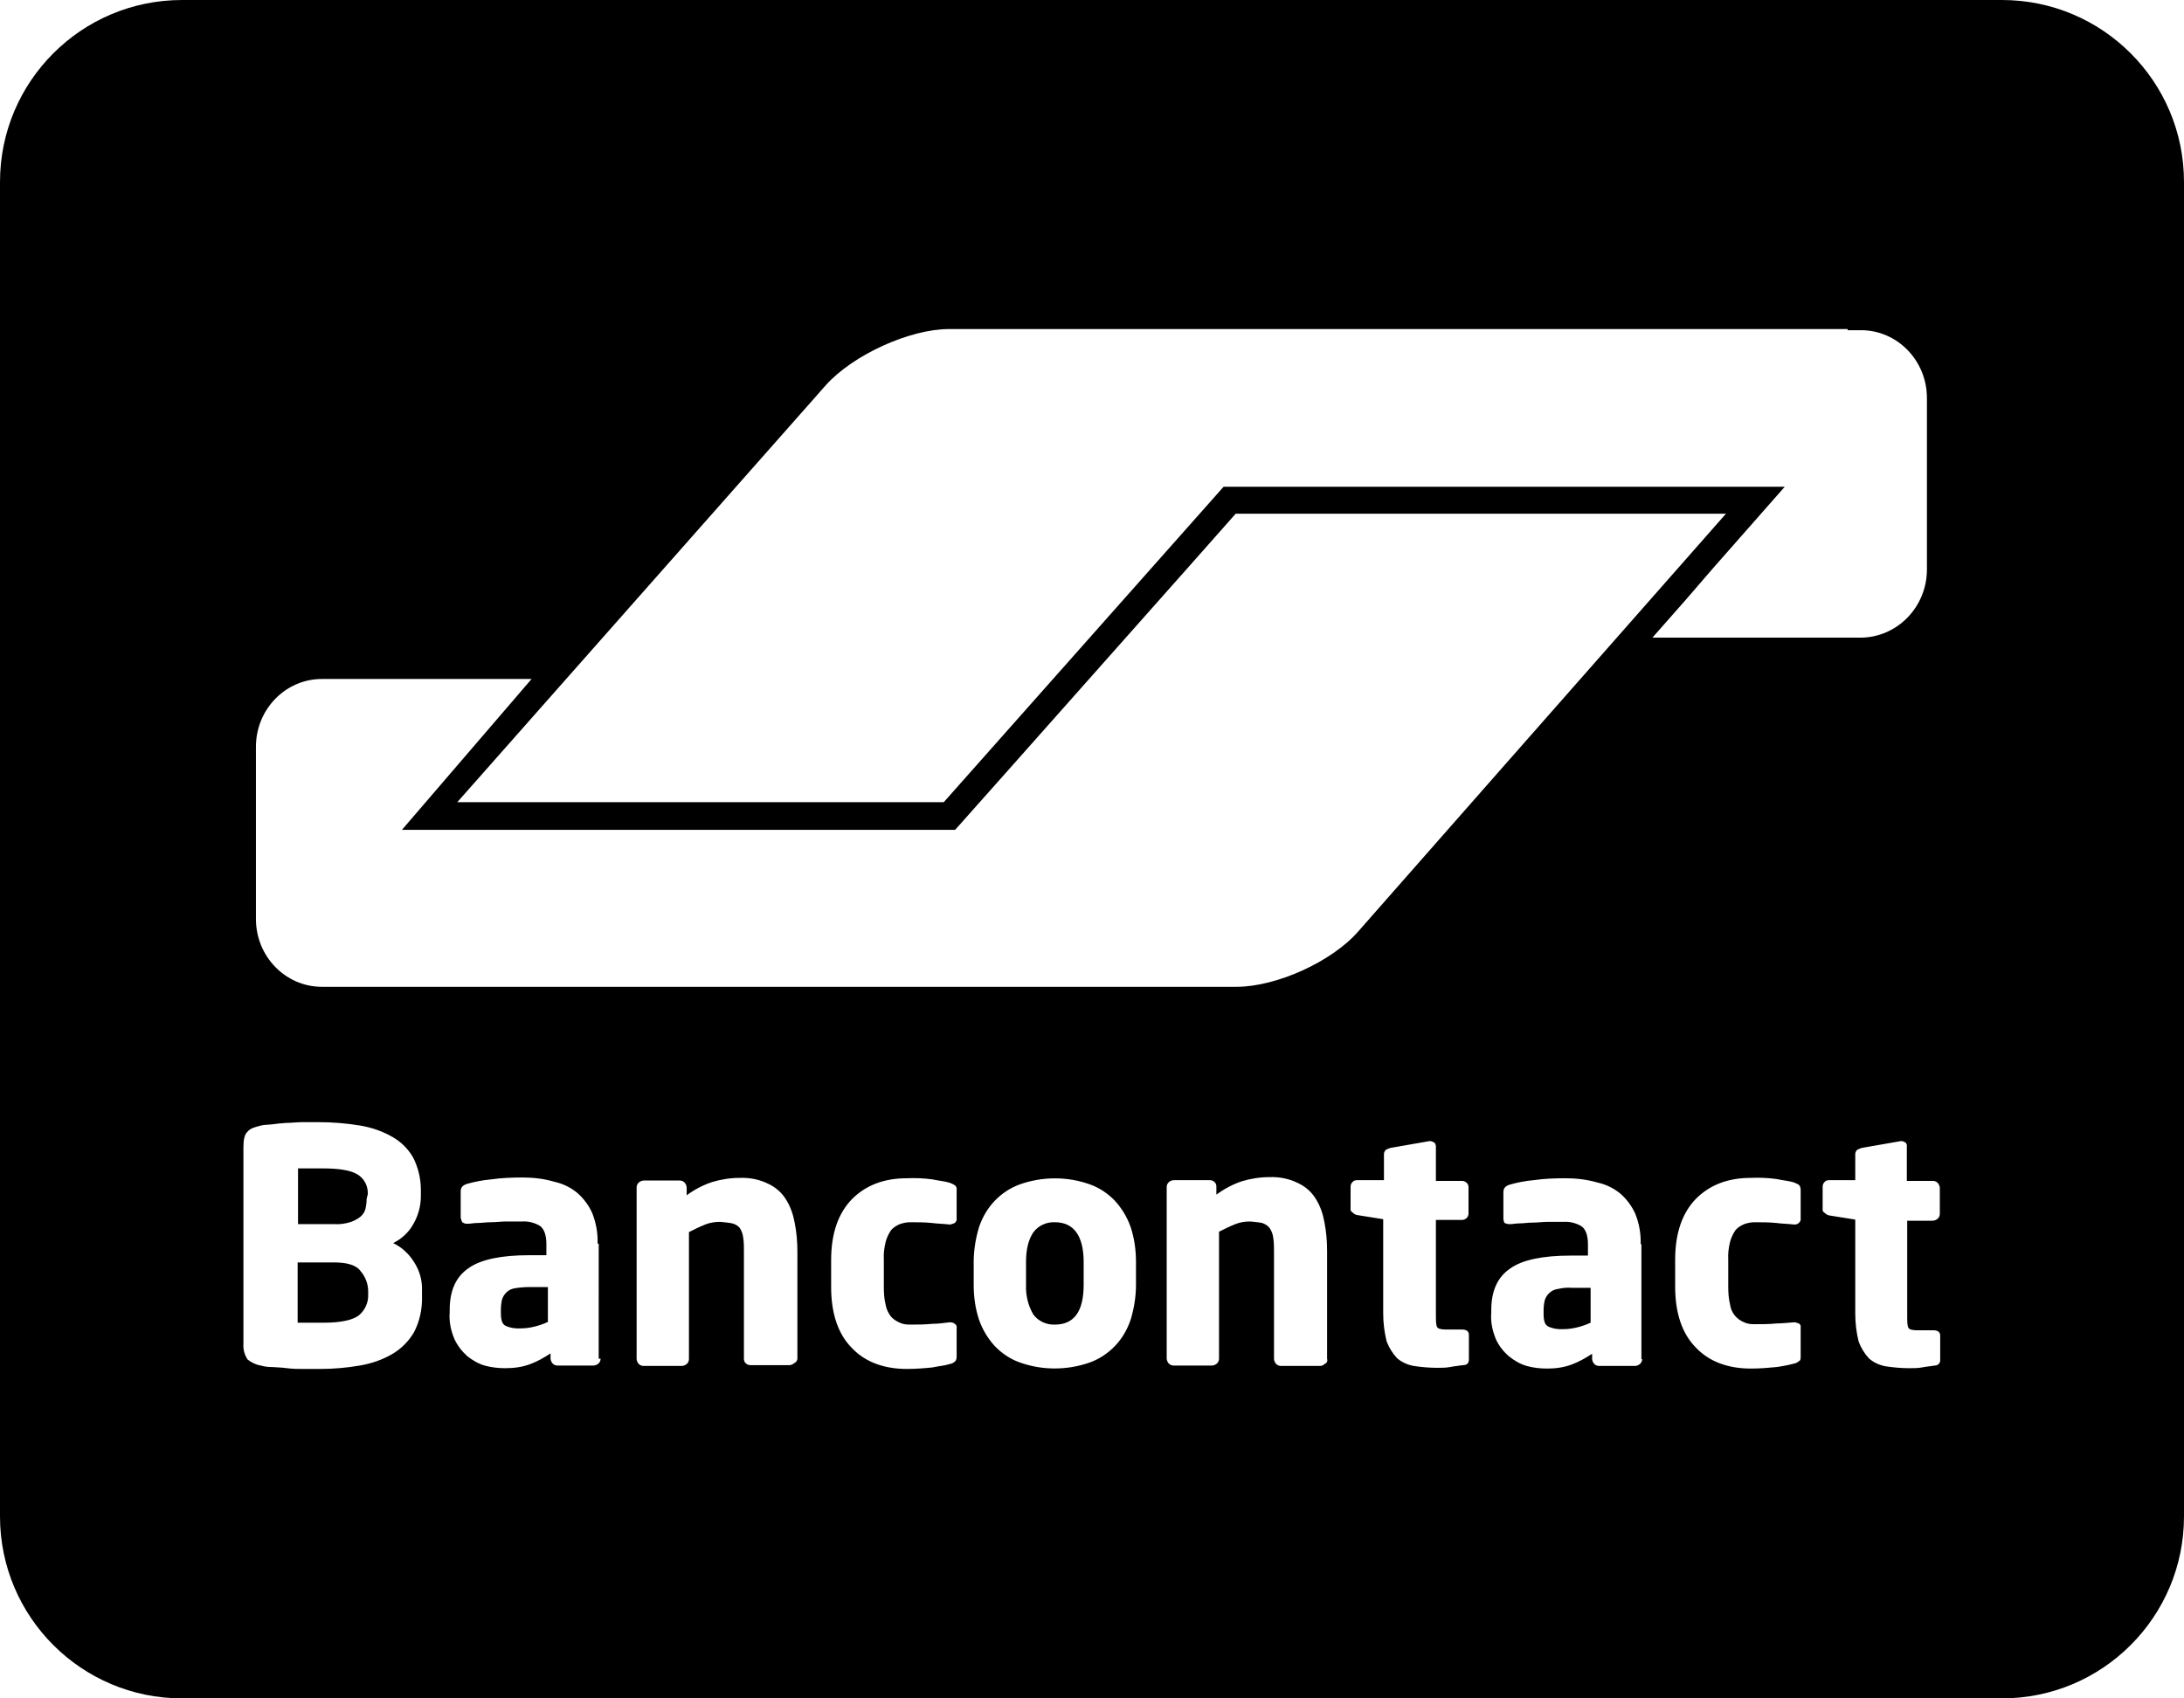 <?xml version="1.0" encoding="utf-8"?>
<!-- Generator: Adobe Illustrator 23.0.1, SVG Export Plug-In . SVG Version: 6.00 Build 0)  -->
<svg version="1.1" id="Calque_1" xmlns="http://www.w3.org/2000/svg" xmlns:xlink="http://www.w3.org/1999/xlink" x="0px" y="0px"
	 viewBox="0 0 576 448" style="enable-background:new 0 0 576 448;" xml:space="preserve">
<title>Plan de travail 1</title>
<g>
	<path d="M139.6,339.5c-1.2,0-2.5,0.1-3.7,0.3c-1.7,0.2-3,1.4-3.5,3c-0.2,0.9-0.3,1.8-0.3,2.7v0.7c0,2,0.3,3,1.2,3.5
		c1.3,0.6,2.7,0.8,4.1,0.7c1.3,0,2.5-0.2,3.7-0.5c1.2-0.3,2.3-0.7,3.4-1.2l0-9.2H139.6z"/>
	<path d="M410.9,340c-1.7,0.2-3,1.4-3.5,3c-0.2,0.9-0.3,1.8-0.3,2.7v0.7c0,2,0.3,3,1.2,3.5c1.3,0.6,2.7,0.8,4.1,0.7
		c1.3,0,2.5-0.2,3.7-0.5c1.2-0.3,2.3-0.7,3.4-1.2l0,0v-9.2h-4.8C413.4,339.6,412.1,339.7,410.9,340z"/>
	<path d="M528,0H48C21.5,0,0,21.5,0,48v352c0,26.5,21.5,48,48,48h480c26.5,0,48-21.5,48-48V48C576,21.5,554.5,0,528,0z M67.5,197
		c0-9.9,7.8-17.9,17.4-17.9h55.3L106,218.9h145.9l15.2-17.1l45.7-51.5l13.1-14.8h129.3l-60.4,68.6l-36.5,41.5
		c-6.9,8-21.6,14.7-32.2,14.7H84.9c-9.6,0-17.4-8-17.4-17.9V197z M109.2,351.4c-1.4,2.4-3.4,4.4-5.8,5.8c-2.6,1.5-5.5,2.5-8.5,3
		c-3.5,0.6-6.9,0.9-10.4,0.9H80c-1.4,0-2.8,0-4.3-0.2c-1.4-0.2-2.7-0.2-3.9-0.3c-1,0-2-0.1-3-0.4c-1.3-0.2-2.5-0.8-3.5-1.6
		c-0.8-1.2-1.2-2.6-1.1-4.1v-51.9c0-2,0.3-3.4,1.1-4.1c0.7-0.9,2-1.2,3.5-1.6c0.7-0.2,1.6-0.2,2.8-0.3c1.3-0.2,2.6-0.3,3.9-0.4
		c1.4,0,2.8-0.2,4.3-0.2H84c3.7,0,7.4,0.3,11,0.9c3,0.5,5.9,1.5,8.5,3c2.3,1.3,4.2,3.2,5.5,5.5c1.3,2.6,2,5.5,2,8.5v1.6
		c0,2.6-0.7,5.2-2,7.4c-1.2,2.2-3.1,3.9-5.3,5c2.3,1.1,4.2,2.9,5.5,5c1.5,2.3,2.2,4.9,2.1,7.6v1.4
		C111.4,345.2,110.7,348.5,109.2,351.4z M158.4,358.4c0,1-0.8,1.7-1.8,1.8H147c-1,0-1.7-0.8-1.8-1.8V357c-1.7,1.1-3.4,2.1-5.3,2.8
		c-2.1,0.8-4.3,1.1-6.6,1.1c-1.9,0-3.7-0.2-5.5-0.7c-1.7-0.5-3.2-1.4-4.6-2.5c-1.4-1.3-2.6-2.8-3.4-4.6c-0.9-2.2-1.4-4.5-1.2-6.9
		v-0.7c0-5,1.6-8.7,5-11c3.2-2.3,8.7-3.4,15.9-3.4h4.6v-3c0-2.5-0.7-4.1-1.8-4.8c-1.4-0.8-3-1.2-4.6-1.1h-4.1
		c-1.4,0-2.8,0.2-4.1,0.2c-1.4,0-2.5,0.2-3.6,0.2c-0.9,0-1.8,0.2-2.5,0.2h-0.4c-0.4,0-0.7-0.2-1.1-0.4c-0.2-0.4-0.3-0.8-0.4-1.2
		v-6.9c0-1.1,0.5-1.6,1.6-2c2.1-0.6,4.2-1,6.4-1.2c2.8-0.4,5.5-0.5,8.3-0.5c2.8,0,5.6,0.3,8.3,1.1c2.3,0.5,4.4,1.5,6.2,3
		c1.7,1.5,3,3.3,3.9,5.3c1,2.5,1.5,5.3,1.4,8l0.3,0.1V358.4z M210.3,358.5L210.3,358.5c-0.1,0.5-0.4,0.9-0.9,1.1
		c-0.3,0.3-0.8,0.5-1.2,0.5h-10.3c-0.5,0-0.9-0.2-1.2-0.5c-0.4-0.3-0.5-0.8-0.5-1.2v-28.3c0-1.2,0-2.5-0.2-3.7
		c-0.1-0.9-0.4-1.7-0.9-2.5c-0.5-0.6-1.2-1-2-1.2c-1-0.2-2.1-0.3-3.2-0.4c-1.3,0-2.7,0.2-3.9,0.7c-1.5,0.6-2.9,1.3-4.3,2v33.5
		c0,1-0.8,1.7-1.8,1.8h-10.2c-1,0-1.7-0.8-1.8-1.8v-45.3c0-1,0.8-1.7,1.8-1.8h9.6c1,0,1.7,0.8,1.8,1.8v2.1c2-1.5,4.3-2.7,6.7-3.5
		c2.3-0.7,4.8-1.1,7.3-1.1c2.6-0.1,5.2,0.4,7.6,1.6c1.9,0.9,3.5,2.3,4.6,4.1c1.2,1.9,1.9,4,2.3,6.2c0.5,2.5,0.7,5.1,0.7,7.6V358.5z
		 M252.3,313.9v7.6c0.1,0.4-0.2,0.8-0.5,1.1c-0.4,0.2-0.8,0.3-1.2,0.4h-0.2c-1.6-0.2-3.2-0.2-4.6-0.4c-1.9-0.2-3.9-0.2-5.8-0.2
		c-0.9,0-1.8,0.2-2.7,0.5c-0.9,0.4-1.7,0.9-2.3,1.6c-0.6,0.9-1.1,1.9-1.4,3c-0.4,1.6-0.6,3.2-0.5,4.8v7.2c0,1.6,0.1,3.2,0.5,4.8
		c0.2,1.1,0.7,2.1,1.4,3c0.6,0.7,1.4,1.2,2.3,1.6c0.8,0.4,1.7,0.5,2.7,0.5c2,0,3.9,0,5.8-0.2c1.5,0,3.1-0.2,4.6-0.4h0.2
		c0.4,0,0.9,0.1,1.2,0.4c0.4,0.2,0.6,0.6,0.5,1.1v7.6c0,0.4-0.1,0.9-0.4,1.2c-0.4,0.4-0.9,0.6-1.4,0.7c-1.2,0.4-2.6,0.5-4.6,0.9
		c-1.9,0.2-4.3,0.4-6.7,0.4c-6,0-11-1.8-14.5-5.5c-3.7-3.7-5.5-9.2-5.5-16.1v-7.1c0-7.1,1.9-12.4,5.5-16.1c3.7-3.7,8.5-5.5,14.5-5.5
		c2.2-0.1,4.5,0,6.7,0.3c1.9,0.4,3.4,0.5,4.6,0.9c0.5,0.2,1,0.4,1.4,0.7C252.2,313,252.4,313.4,252.3,313.9z M299.6,338.9
		c0,3.1-0.5,6.2-1.4,9.2c-0.9,2.6-2.2,4.9-4.1,6.9c-1.9,2-4.2,3.5-6.7,4.4c-6,2.1-12.5,2.1-18.4,0c-2.6-0.9-4.9-2.5-6.7-4.4
		c-1.8-2-3.2-4.3-4.1-6.9c-1-3-1.4-6.1-1.4-9.2v-6c0-3.1,0.5-6.2,1.4-9.2c0.9-2.6,2.2-4.9,4.1-6.9c1.9-2,4.2-3.5,6.7-4.4
		c6-2.1,12.5-2.1,18.4,0c2.6,0.9,4.9,2.5,6.7,4.4c1.8,2,3.2,4.3,4.1,6.9c1,3,1.4,6.1,1.4,9.2V338.9z M349.3,359.8
		c-0.3,0.4-0.8,0.5-1.2,0.5h-10.3c-1,0-1.7-0.8-1.8-1.8v-28.3c0-1.2,0-2.5-0.2-3.7c-0.1-0.9-0.4-1.7-0.9-2.5c-0.5-0.7-1.2-1.1-2-1.4
		c-1-0.2-2.1-0.3-3.2-0.4c-1.3,0-2.7,0.2-3.9,0.7c-1.5,0.6-2.9,1.3-4.3,2v33.5c0,1-0.8,1.7-1.8,1.8h-10.2c-1,0-1.7-0.8-1.8-1.8
		v-45.3c0-1,0.8-1.7,1.8-1.8h9.6c0.5,0,0.9,0.2,1.2,0.5c0.4,0.3,0.5,0.8,0.5,1.2v2.1c2.1-1.5,4.3-2.7,6.7-3.5
		c2.3-0.7,4.8-1.1,7.3-1.1c2.6-0.1,5.2,0.4,7.6,1.6c1.9,0.9,3.5,2.3,4.6,4.1c1.2,1.9,1.9,4,2.3,6.2c0.5,2.5,0.7,5.1,0.7,7.6v28.4
		l0,0C350.2,359.1,349.9,359.6,349.3,359.8z M385.8,360.1c-1.2,0.2-2.5,0.3-3.4,0.5c-1.1,0.2-2.2,0.2-3.4,0.2
		c-2.1,0-4.2-0.2-6.2-0.5c-1.6-0.3-3.2-1-4.4-2.1c-1.2-1.3-2.1-2.8-2.7-4.4c-0.6-2.4-0.9-4.9-0.9-7.4v-24.8l-6.9-1.1
		c-0.5-0.1-0.9-0.4-1.2-0.7c-0.4-0.2-0.6-0.6-0.5-1.1V313c0-0.5,0.2-0.9,0.5-1.2c0.3-0.4,0.8-0.5,1.2-0.5h7.1v-6.9
		c0-0.4,0.2-0.8,0.5-1.1c0.4-0.2,0.8-0.4,1.2-0.5l10.3-1.8h0.2c0.4,0,0.7,0.2,1.1,0.4c0.3,0.3,0.4,0.7,0.4,1.1v9h6.9
		c0.5,0,0.9,0.2,1.2,0.5c0.4,0.3,0.5,0.8,0.5,1.2v6.9c0,0.5-0.2,0.9-0.5,1.2c-0.3,0.3-0.8,0.5-1.2,0.5h-6.9v24.8
		c0,1.8,0,2.8,0.3,3.4c0.2,0.5,1.1,0.7,2.3,0.7h4.3c1.2,0,1.8,0.5,1.8,1.4v6.5l0,0C387.4,359.6,386.9,360.1,385.8,360.1z
		 M433.1,358.5c0,1-0.8,1.7-1.8,1.8h-9.6c-1,0-1.7-0.8-1.8-1.8v-1.4c-1.7,1.1-3.4,2.1-5.3,2.8c-2.1,0.8-4.3,1.1-6.5,1.1
		c-1.9,0-3.7-0.2-5.5-0.7c-1.7-0.5-3.2-1.4-4.6-2.5c-1.5-1.3-2.7-2.8-3.5-4.6c-0.9-2.2-1.4-4.5-1.2-6.9v-0.7c0-5,1.6-8.7,5-11
		c3.2-2.3,8.7-3.4,15.9-3.4h4.6v-3c0-2.5-0.7-4.1-1.8-4.8c-1.4-0.8-3-1.2-4.6-1.1h-4.1c-1.4,0-2.8,0.2-4.1,0.2s-2.3,0.2-3.4,0.2
		c-0.9,0-1.8,0.2-2.5,0.2h-0.4c-0.4,0-0.7-0.2-1.1-0.3c-0.2-0.4-0.3-0.8-0.3-1.2v-6.9c0-1.1,0.5-1.6,1.6-2c2.1-0.6,4.2-1,6.4-1.2
		c2.8-0.4,5.5-0.5,8.3-0.5c2.8,0,5.6,0.3,8.4,1.1c2.3,0.5,4.4,1.5,6.2,3c1.7,1.5,3,3.3,3.9,5.3c1,2.5,1.5,5.3,1.4,8l0.2,0V358.5z
		 M444.7,158.1l6.9-8l19.1-21.7h-148l-73.8,83.2H120.6l93.5-105.8l3.7-4.2c7.2-8,22.1-14.8,32.5-14.8h237v0.3h3.5
		c9.6,0,17.4,8,17.4,17.9v45.2c0,9.9-7.8,17.9-17.4,18h-55L444.7,158.1z M474.9,313.9v7.6c0.1,0.4-0.2,0.8-0.5,1.1
		c-0.3,0.3-0.7,0.4-1.1,0.4h-0.2c-1.6-0.2-3.2-0.2-4.6-0.4c-1.9-0.2-3.9-0.2-5.8-0.2c-0.9,0-1.8,0.2-2.7,0.5
		c-0.9,0.4-1.7,0.9-2.3,1.6c-0.6,0.9-1.1,1.9-1.4,3c-0.4,1.6-0.6,3.2-0.5,4.8v7.1c0,1.6,0.1,3.2,0.5,4.8c0.3,2.1,1.7,3.8,3.7,4.6
		c0.8,0.4,1.7,0.5,2.7,0.5c1.9,0,3.9,0,5.8-0.2c1.5,0,3.1-0.2,4.6-0.3h0.2c0.4,0,0.7,0.2,1.1,0.3c0.4,0.2,0.6,0.6,0.5,1.1v7.6
		c0,0.5,0,1.1-0.4,1.2c-0.4,0.4-0.9,0.6-1.4,0.7c-1.5,0.4-3.1,0.7-4.6,0.9c-2,0.2-4.3,0.4-6.7,0.4c-6,0-11-1.8-14.5-5.5
		c-3.7-3.7-5.5-9.2-5.5-16.1v-7.1c0-7.1,1.9-12.4,5.5-16.1c3.7-3.7,8.5-5.5,14.5-5.5c2.2-0.1,4.5,0,6.7,0.3c1.9,0.4,3.4,0.5,4.6,0.9
		c0.5,0.2,1,0.4,1.4,0.7C474.8,313,474.9,313.4,474.9,313.9z M511.7,359c-0.1,0.7-0.7,1.2-1.4,1.2c-1.2,0.2-2.5,0.3-3.4,0.5
		c-1.1,0.2-2.2,0.2-3.4,0.2c-2.1,0-4.2-0.2-6.2-0.5c-1.6-0.3-3.2-1-4.4-2.1c-1.2-1.3-2.1-2.8-2.7-4.4c-0.6-2.4-0.9-4.9-0.9-7.4
		v-24.8l-6.9-1.1c-0.5-0.1-0.9-0.4-1.2-0.7c-0.4-0.2-0.6-0.6-0.5-1.1V313c0-0.5,0.2-0.9,0.5-1.2c0.3-0.4,0.8-0.5,1.2-0.5h6.9v-6.9
		c0-0.4,0.2-0.8,0.5-1.1c0.4-0.2,0.8-0.4,1.2-0.5l10.3-1.8h0.2c0.4,0,0.7,0.2,1.1,0.4c0.2,0.3,0.4,0.7,0.3,1.1v9h6.9
		c1,0,1.7,0.8,1.8,1.8v6.9c0,1-0.8,1.7-1.8,1.8H503v24.8c0,1.8,0,2.8,0.3,3.4c0.2,0.5,1.1,0.7,2.3,0.7h4.3c1.2,0,1.8,0.5,1.8,1.4
		v6.5l0,0C511.7,358.8,511.7,358.9,511.7,359z"/>
	<path d="M92.3,322.4c1-0.3,1.9-0.8,2.7-1.4c0.7-0.6,1.2-1.3,1.4-2.2c0.2-0.9,0.3-1.8,0.3-2.6l0,0L97,315c0.1-2.1-0.9-4.1-2.7-5.2
		c-1.8-1.1-4.8-1.6-9.2-1.6h-6.5v14.7h9.5C89.5,323,91,322.8,92.3,322.4z"/>
	<path d="M88.1,333h-9.6v15.9h7.1c4.2,0,7.4-0.7,9-1.9c1.6-1.3,2.6-3.4,2.5-5.5l0-0.9c0-1.9-0.7-3.8-2-5.3
		C94,333.7,91.5,333,88.1,333z"/>
	<path d="M278.2,322.4c-2.2-0.1-4.4,0.9-5.7,2.7c-1.2,1.8-1.9,4.3-1.9,7.8v6c-0.1,2.7,0.5,5.4,1.9,7.8c1.3,1.8,3.5,2.8,5.7,2.7
		c5.1,0,7.6-3.5,7.6-10.5v-6C285.8,326,283.2,322.4,278.2,322.4z"/>
</g>
</svg>
